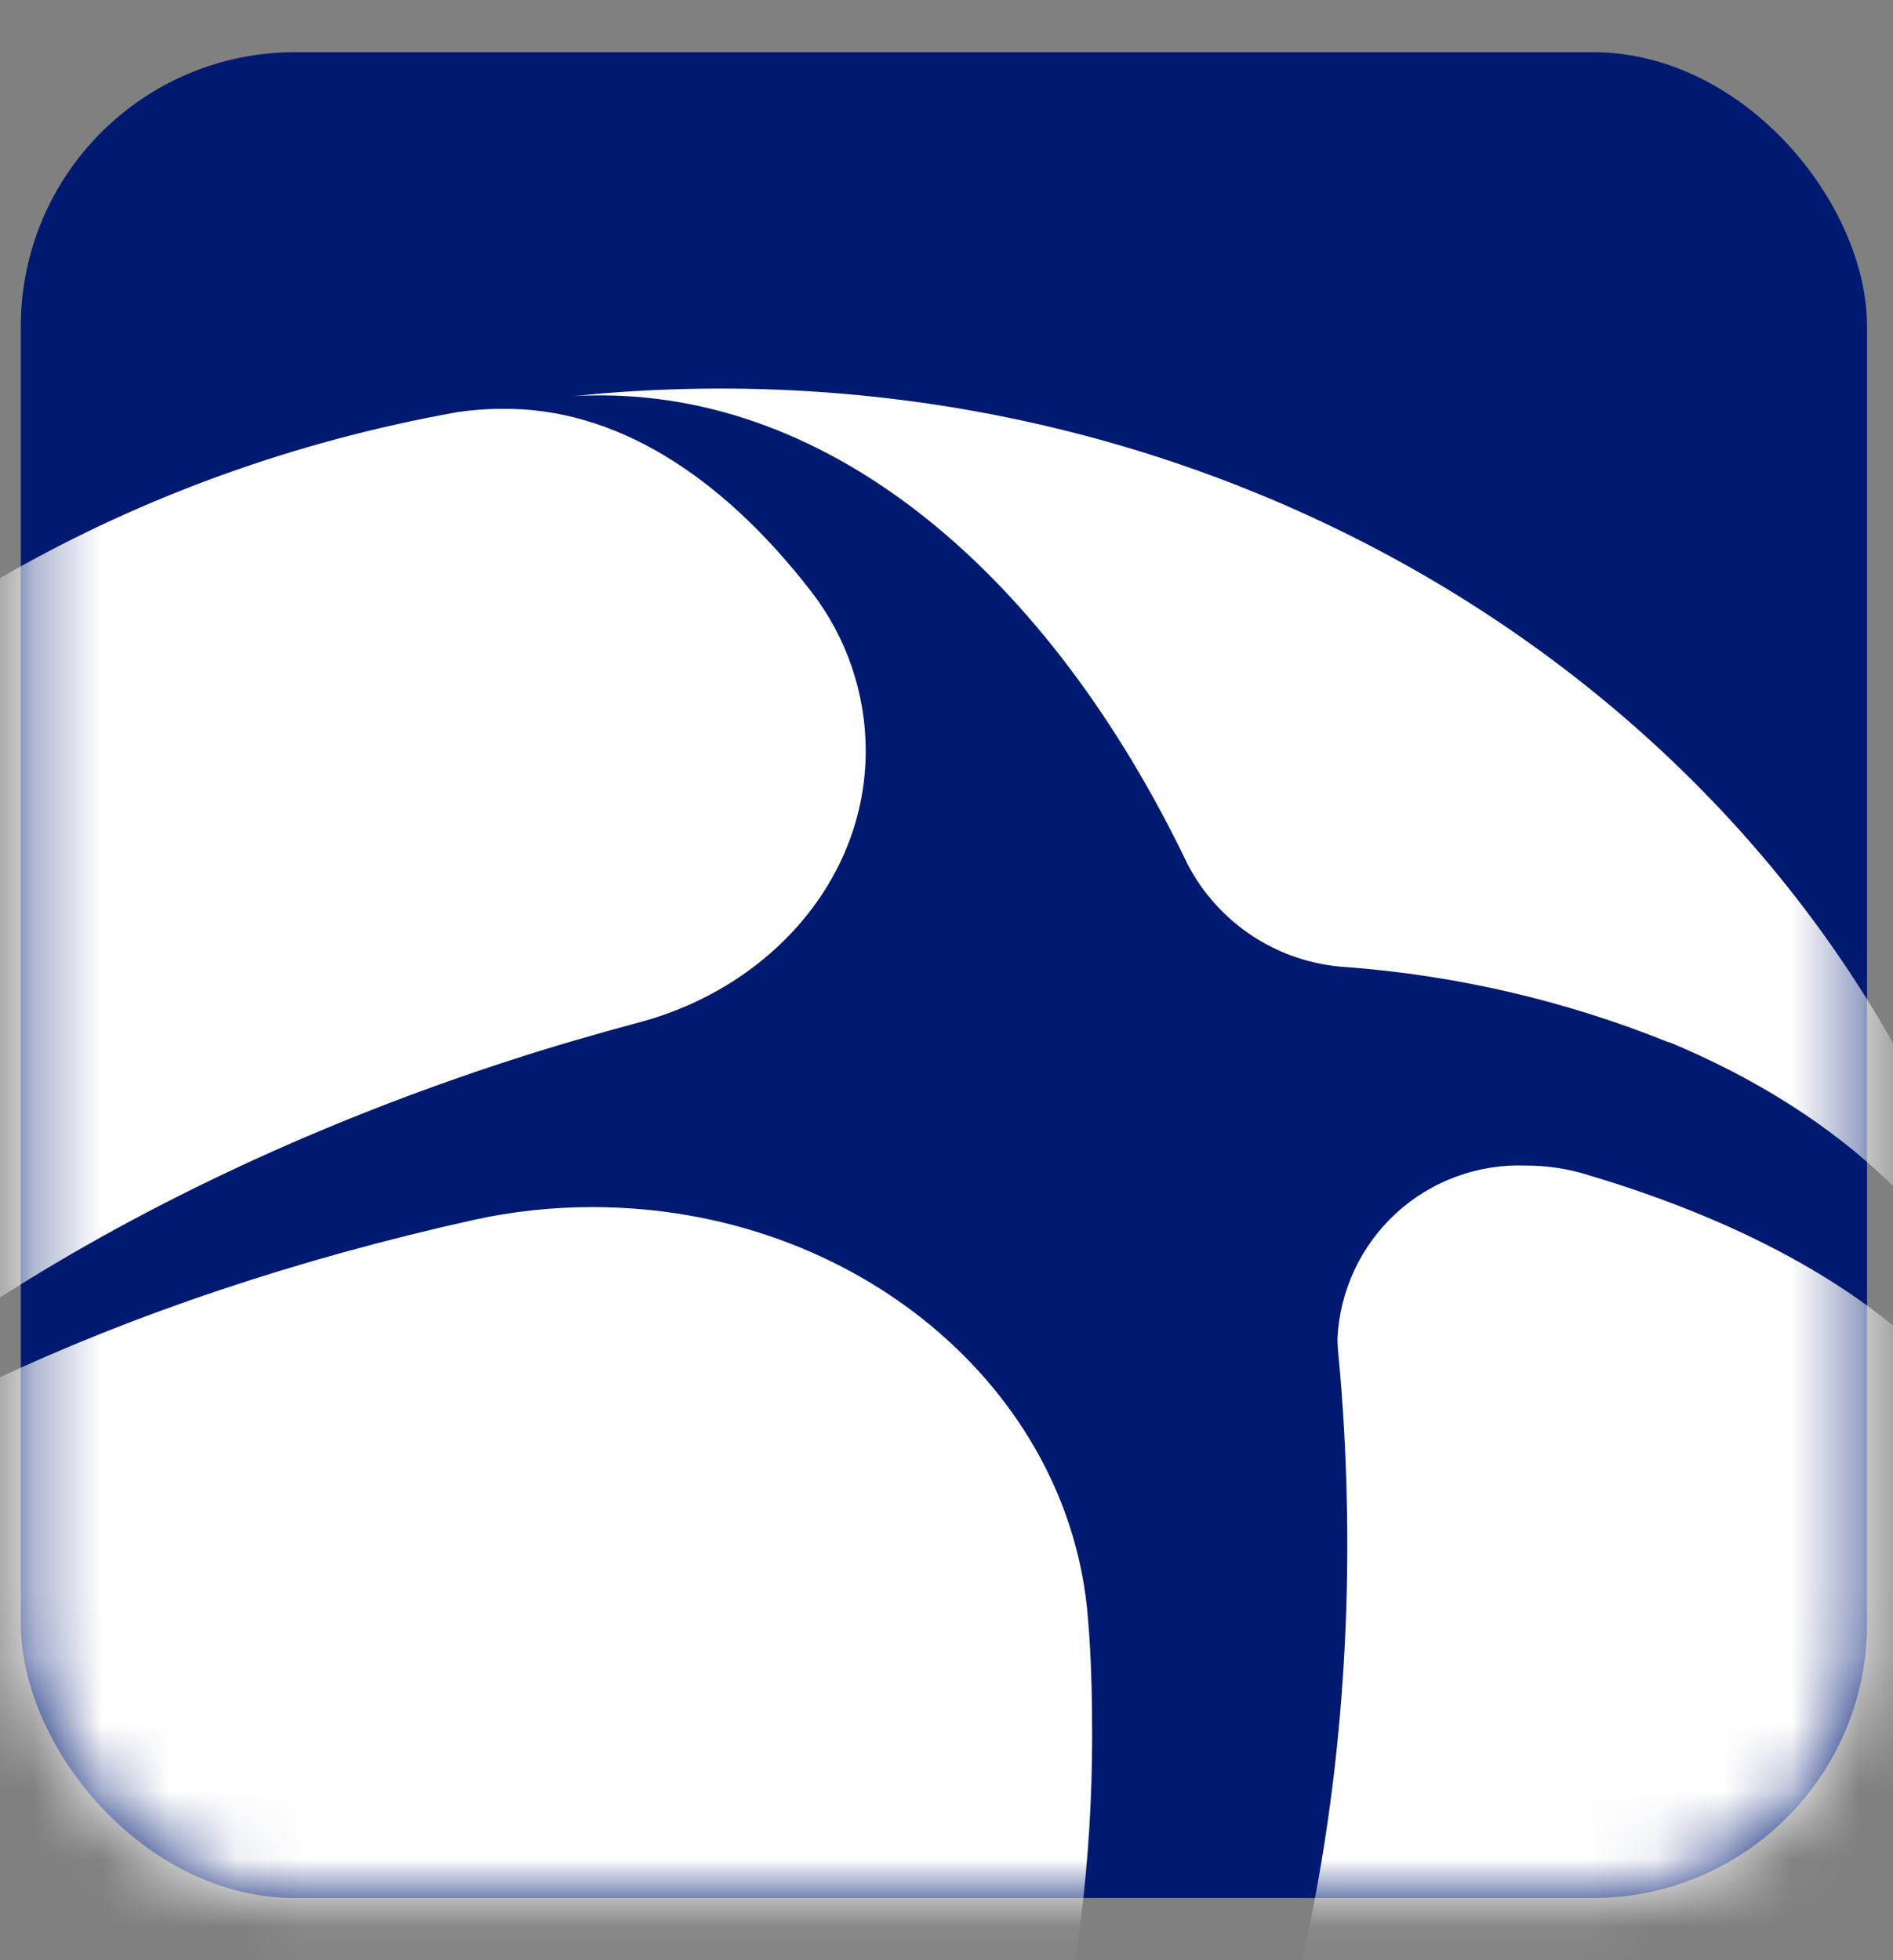 <svg width="28" height="29" viewBox="0 0 28 29" fill="none" xmlns="http://www.w3.org/2000/svg">
<rect x="0" y="0" width="28" height="29" fill="#808080" stroke="none"/>
<rect x="0.308" y="0.772" width="27.308" height="27.308" rx="4.056" fill="#001A71"/>
<mask id="mask0_3796_48374" style="mask-type:alpha" maskUnits="userSpaceOnUse" x="0" y="0" width="28" height="29">
<rect x="0.308" y="0.773" width="27.308" height="27.308" rx="4.056" fill="#001A71"/>
</mask>
<g mask="url(#mask0_3796_48374)">
<path d="M8.952 40.483C9.057 40.487 9.164 40.487 9.272 40.483C15.3 40.37 20.069 32.284 19.925 22.422C19.913 21.611 19.871 20.813 19.796 20.032C19.79 19.959 19.783 19.884 19.783 19.808C19.815 19.097 20.128 18.429 20.651 17.948C21.175 17.468 21.868 17.215 22.579 17.244C22.875 17.244 23.171 17.287 23.455 17.373C27.103 18.453 29.593 20.343 30.061 22.797C30.132 23.161 30.157 23.534 30.134 23.904C29.467 32.543 22.042 39.7 12.336 40.48C11.763 40.527 11.194 40.55 10.628 40.549C10.067 40.548 9.505 40.526 8.952 40.483ZM7.7 40.349C-1.017 39.176 -8.028 32.825 -8.83 24.666C-9.705 15.752 -2.868 7.822 6.761 6.098C6.982 6.065 7.204 6.048 7.426 6.049C9.086 6.027 10.662 7.022 11.998 8.75C12.521 9.425 12.805 10.255 12.805 11.109C12.805 13.006 11.392 14.61 9.449 15.127C8.822 15.295 8.2 15.475 7.57 15.679C1.887 17.521 -2.636 20.502 -5.112 23.681C-2.557 21.285 1.763 19.215 6.992 18.051C7.573 17.922 8.166 17.858 8.761 17.858C12.645 17.858 15.828 20.54 16.092 23.94C16.141 24.512 16.154 25.093 16.154 25.68C16.155 29.331 15.256 32.926 13.537 36.148C12.147 38.761 10.288 40.353 8.224 40.378H8.186C8.023 40.377 7.861 40.368 7.7 40.349ZM147.627 34.308C147.627 31.323 150.426 29.814 155.014 29.832V29.634C155.014 28.856 154.693 27.567 152.486 27.572C151.312 27.578 150.159 27.881 149.134 28.453L148.511 26.515C149.904 25.793 151.457 25.432 153.026 25.465C157.023 25.465 158.164 27.856 158.164 30.451V34.709C158.147 35.662 158.212 36.614 158.358 37.556H155.514L155.298 36.237H155.224C154.769 36.758 154.203 37.171 153.568 37.445C152.934 37.72 152.245 37.849 151.554 37.824C149.026 37.825 147.627 36.11 147.627 34.308ZM150.752 33.984C150.752 35.142 151.55 35.686 152.547 35.686C153.077 35.703 153.598 35.554 154.04 35.261C154.481 34.969 154.821 34.546 155.012 34.052C155.075 33.84 155.105 33.62 155.101 33.4V31.765H154.915C152.76 31.763 150.752 32.235 150.752 33.984ZM127.514 37.825C123.999 37.825 121.281 35.522 121.281 31.734C121.281 27.855 123.974 25.466 127.725 25.466C131.433 25.466 133.914 27.944 133.914 31.53C133.914 35.876 130.701 37.826 127.539 37.826L127.514 37.825ZM124.493 31.657C124.493 33.931 125.691 35.651 127.564 35.651H127.593C129.397 35.651 130.65 33.995 130.65 31.616C130.65 29.757 129.784 27.635 127.61 27.635C125.399 27.637 124.493 29.683 124.493 31.657ZM93.741 34.308C93.741 31.323 96.542 29.814 101.13 29.832V29.634C101.13 28.856 100.806 27.567 98.601 27.572C97.428 27.578 96.276 27.881 95.252 28.453L94.627 26.515C96.02 25.793 97.573 25.432 99.142 25.465C103.138 25.465 104.278 27.856 104.278 30.451V34.709C104.262 35.662 104.327 36.614 104.472 37.556H101.633L101.415 36.237H101.34C100.884 36.758 100.318 37.171 99.683 37.445C99.048 37.72 98.36 37.849 97.668 37.824C95.139 37.825 93.741 36.11 93.741 34.308ZM96.867 33.984C96.867 35.142 97.665 35.686 98.66 35.686C99.19 35.703 99.711 35.554 100.153 35.261C100.594 34.969 100.934 34.546 101.125 34.052C101.186 33.84 101.214 33.62 101.211 33.4V31.765H101.024C98.874 31.763 96.868 32.234 96.868 33.984L96.867 33.984ZM105.491 31.766C105.491 28.225 108.036 25.474 112.418 25.474C113.456 25.467 114.487 25.65 115.459 26.014L114.902 28.262C114.152 27.934 113.338 27.776 112.52 27.799C112.01 27.77 111.5 27.85 111.022 28.032C110.545 28.215 110.112 28.497 109.751 28.859C109.391 29.221 109.111 29.655 108.931 30.134C108.75 30.612 108.674 31.123 108.705 31.633C108.705 34.058 110.385 35.45 112.53 35.45C113.377 35.458 114.218 35.299 115.004 34.984L115.427 37.203C114.305 37.63 113.112 37.838 111.912 37.813C108.005 37.812 105.491 35.437 105.491 31.764V31.766ZM60.359 31.818C60.359 28.553 62.443 25.466 66.45 25.466C70.499 25.466 71.818 28.626 71.818 31.217C71.825 31.638 71.788 32.059 71.707 32.473H63.375C63.458 34.615 65.206 35.552 67.22 35.552C68.39 35.574 69.554 35.388 70.659 35.003L71.125 37.064C69.734 37.584 68.257 37.839 66.772 37.814C62.728 37.812 60.359 35.439 60.359 31.817V31.818ZM63.371 30.389H68.853C68.868 29.294 68.363 27.508 66.253 27.508C64.316 27.506 63.511 29.175 63.371 30.387V30.389ZM54.954 36.841C54.276 36.16 53.968 35.071 53.968 33.523V27.96H52.19V25.735H53.968V23.532L57.055 22.694V25.733H60.05V27.958H57.055V33.177C57.055 34.625 57.461 35.362 58.668 35.362C59.079 35.375 59.49 35.331 59.89 35.23L59.952 37.506C59.208 37.727 58.434 37.83 57.658 37.812C56.664 37.858 55.691 37.508 54.954 36.839V36.841ZM160.247 37.559V20.314H163.399V37.559H160.247ZM73.186 37.559V29.536C73.186 27.951 73.15 26.788 73.084 25.735H75.809L75.926 27.983H76.014C76.256 27.264 76.714 26.637 77.324 26.188C77.935 25.738 78.668 25.486 79.426 25.468C79.675 25.46 79.923 25.482 80.166 25.533V28.347C79.861 28.289 79.552 28.262 79.242 28.265C78.577 28.234 77.924 28.447 77.404 28.863C76.885 29.279 76.535 29.87 76.42 30.526C76.363 30.823 76.335 31.124 76.338 31.426V37.559L73.186 37.559ZM35.066 37.559V21.188H38.218V37.559H35.066ZM142.721 37.559V30.89C142.721 29.192 142.065 27.901 140.344 27.901C139.804 27.902 139.277 28.072 138.838 28.386C138.399 28.701 138.068 29.144 137.893 29.655C137.79 29.96 137.742 30.281 137.749 30.603V37.559H134.597V29.252C134.597 27.885 134.553 26.759 134.494 25.737H137.246L137.4 27.512H137.475C137.908 26.862 138.5 26.333 139.194 25.976C139.889 25.618 140.663 25.444 141.443 25.469C143.617 25.469 145.871 26.798 145.871 30.537V37.559H142.721ZM116.749 37.559V25.737H119.902V37.559H116.749ZM89.49 37.559V30.89C89.49 29.192 88.834 27.901 87.112 27.901C86.572 27.903 86.046 28.073 85.607 28.387C85.168 28.701 84.838 29.145 84.661 29.655C84.56 29.96 84.511 30.281 84.517 30.603V37.559H81.367V29.252C81.367 27.885 81.318 26.759 81.263 25.737H84.017L84.171 27.512H84.245C84.678 26.862 85.27 26.333 85.964 25.975C86.659 25.618 87.433 25.443 88.214 25.469C90.383 25.469 92.642 26.798 92.642 30.537V37.559H89.49ZM48.241 37.559V30.89C48.241 29.192 47.588 27.901 45.865 27.901C45.326 27.902 44.799 28.072 44.36 28.386C43.922 28.701 43.591 29.144 43.416 29.655C43.312 29.96 43.263 30.281 43.268 30.603V37.559H40.113V29.252C40.113 27.885 40.069 26.759 40.015 25.737H42.768L42.921 27.512H42.995C43.429 26.862 44.021 26.333 44.716 25.976C45.411 25.618 46.185 25.444 46.966 25.469C49.135 25.469 51.394 26.798 51.394 30.537V37.559H48.241ZM118.29 23.908C118.057 23.924 117.822 23.892 117.602 23.813C117.382 23.735 117.18 23.612 117.009 23.452C116.839 23.292 116.702 23.099 116.61 22.884C116.517 22.669 116.47 22.438 116.471 22.204C116.472 21.968 116.522 21.734 116.618 21.518C116.714 21.302 116.854 21.108 117.028 20.949C117.202 20.789 117.407 20.667 117.631 20.59C117.854 20.514 118.092 20.483 118.327 20.502C118.563 20.483 118.799 20.512 119.023 20.589C119.246 20.666 119.452 20.787 119.626 20.947C119.8 21.107 119.939 21.302 120.034 21.518C120.129 21.734 120.178 21.968 120.178 22.204C120.178 22.441 120.129 22.676 120.033 22.893C119.937 23.11 119.797 23.305 119.622 23.465C119.447 23.625 119.24 23.748 119.016 23.824C118.791 23.9 118.553 23.929 118.316 23.908H118.29ZM24.692 15.424C23.165 14.807 21.55 14.43 19.907 14.307C19.421 14.277 18.95 14.122 18.54 13.857C18.131 13.591 17.796 13.225 17.57 12.793C15.518 8.511 12.311 5.781 8.749 5.851C8.656 5.851 8.575 5.854 8.483 5.862C8.638 5.845 8.781 5.831 8.935 5.818C19.116 5 28.163 11.502 29.893 20.572C29.117 18.18 27.209 16.468 24.693 15.419L24.692 15.424ZM35.031 19.165V8.96C35.994 8.805 36.969 8.73 37.944 8.737C39.413 8.737 40.329 8.918 41.075 9.399C41.423 9.591 41.712 9.874 41.91 10.219C42.109 10.563 42.21 10.955 42.203 11.352C42.203 12.305 41.575 13.176 40.385 13.588V13.628C40.995 13.732 41.55 14.046 41.955 14.515C42.359 14.985 42.586 15.58 42.599 16.199C42.601 16.613 42.508 17.021 42.327 17.393C42.145 17.765 41.88 18.089 41.553 18.341C40.773 18.982 39.492 19.302 37.487 19.302C36.667 19.305 35.846 19.258 35.032 19.161L35.031 19.165ZM37.014 17.822C37.364 17.868 37.717 17.887 38.071 17.876C39.348 17.876 40.498 17.421 40.498 16.138C40.498 14.932 39.378 14.438 38.005 14.436H37.014V17.822ZM37.014 10.224V13.063H38.038C39.421 13.063 40.193 12.441 40.193 11.561C40.193 10.588 39.413 10.14 38.156 10.14C37.774 10.129 37.392 10.156 37.016 10.22L37.014 10.224ZM69.97 19.15C67.74 19.15 66.016 17.689 66.016 15.285C66.016 12.823 67.723 11.31 70.103 11.31C72.455 11.31 74.026 12.882 74.026 15.155C74.026 17.91 71.989 19.149 69.983 19.149L69.97 19.15ZM68.053 15.236C68.053 16.68 68.813 17.773 70.003 17.773H70.017C71.161 17.773 71.958 16.722 71.958 15.213C71.958 14.034 71.41 12.688 70.031 12.688C68.629 12.683 68.053 13.984 68.053 15.233V15.236ZM43.165 16.918C43.165 15.025 44.94 14.069 47.849 14.079V13.955C47.849 13.462 47.644 12.642 46.242 12.649C45.499 12.652 44.77 12.844 44.122 13.207L43.724 11.974C44.61 11.518 45.595 11.289 46.591 11.309C49.124 11.309 49.844 12.825 49.844 14.469V17.171C49.834 17.775 49.876 18.379 49.969 18.976H48.169L48.032 18.138H47.983C47.694 18.468 47.335 18.73 46.932 18.905C46.529 19.079 46.092 19.161 45.654 19.146C44.053 19.147 43.165 18.057 43.165 16.914V16.918ZM45.146 16.712C45.138 16.861 45.163 17.01 45.218 17.148C45.273 17.287 45.358 17.412 45.466 17.515C45.575 17.617 45.704 17.695 45.846 17.743C45.987 17.79 46.137 17.807 46.285 17.791C46.621 17.801 46.953 17.708 47.233 17.523C47.513 17.337 47.729 17.069 47.851 16.756C47.89 16.622 47.908 16.483 47.905 16.344V15.309H47.791C46.424 15.301 45.146 15.597 45.146 16.708L45.146 16.712ZM59.474 15.305C59.474 13.058 61.09 11.315 63.869 11.315C64.527 11.311 65.18 11.428 65.796 11.66L65.443 13.086C64.968 12.875 64.45 12.774 63.93 12.791C63.607 12.773 63.283 12.823 62.981 12.939C62.679 13.056 62.405 13.235 62.177 13.464C61.949 13.694 61.771 13.969 61.657 14.272C61.543 14.575 61.494 14.899 61.514 15.222C61.495 15.545 61.545 15.869 61.661 16.172C61.776 16.474 61.954 16.749 62.184 16.978C62.413 17.207 62.688 17.384 62.991 17.499C63.294 17.614 63.618 17.663 63.941 17.643C64.479 17.649 65.012 17.549 65.51 17.347L65.776 18.757C65.064 19.027 64.307 19.157 63.546 19.142C61.069 19.135 59.473 17.628 59.473 15.302L59.474 15.305ZM56.478 18.98V14.751C56.478 13.673 56.061 12.854 54.971 12.854C54.629 12.855 54.294 12.962 54.016 13.161C53.737 13.361 53.528 13.642 53.417 13.966C53.351 14.159 53.32 14.363 53.324 14.568V18.98H51.327V13.713C51.327 12.845 51.296 12.135 51.261 11.482H53.005L53.104 12.607H53.15C53.424 12.194 53.8 11.858 54.24 11.632C54.681 11.405 55.172 11.295 55.668 11.311C57.048 11.311 58.478 12.153 58.478 14.527V18.98L56.478 18.98Z" fill="white"/>
</g>
</svg>
